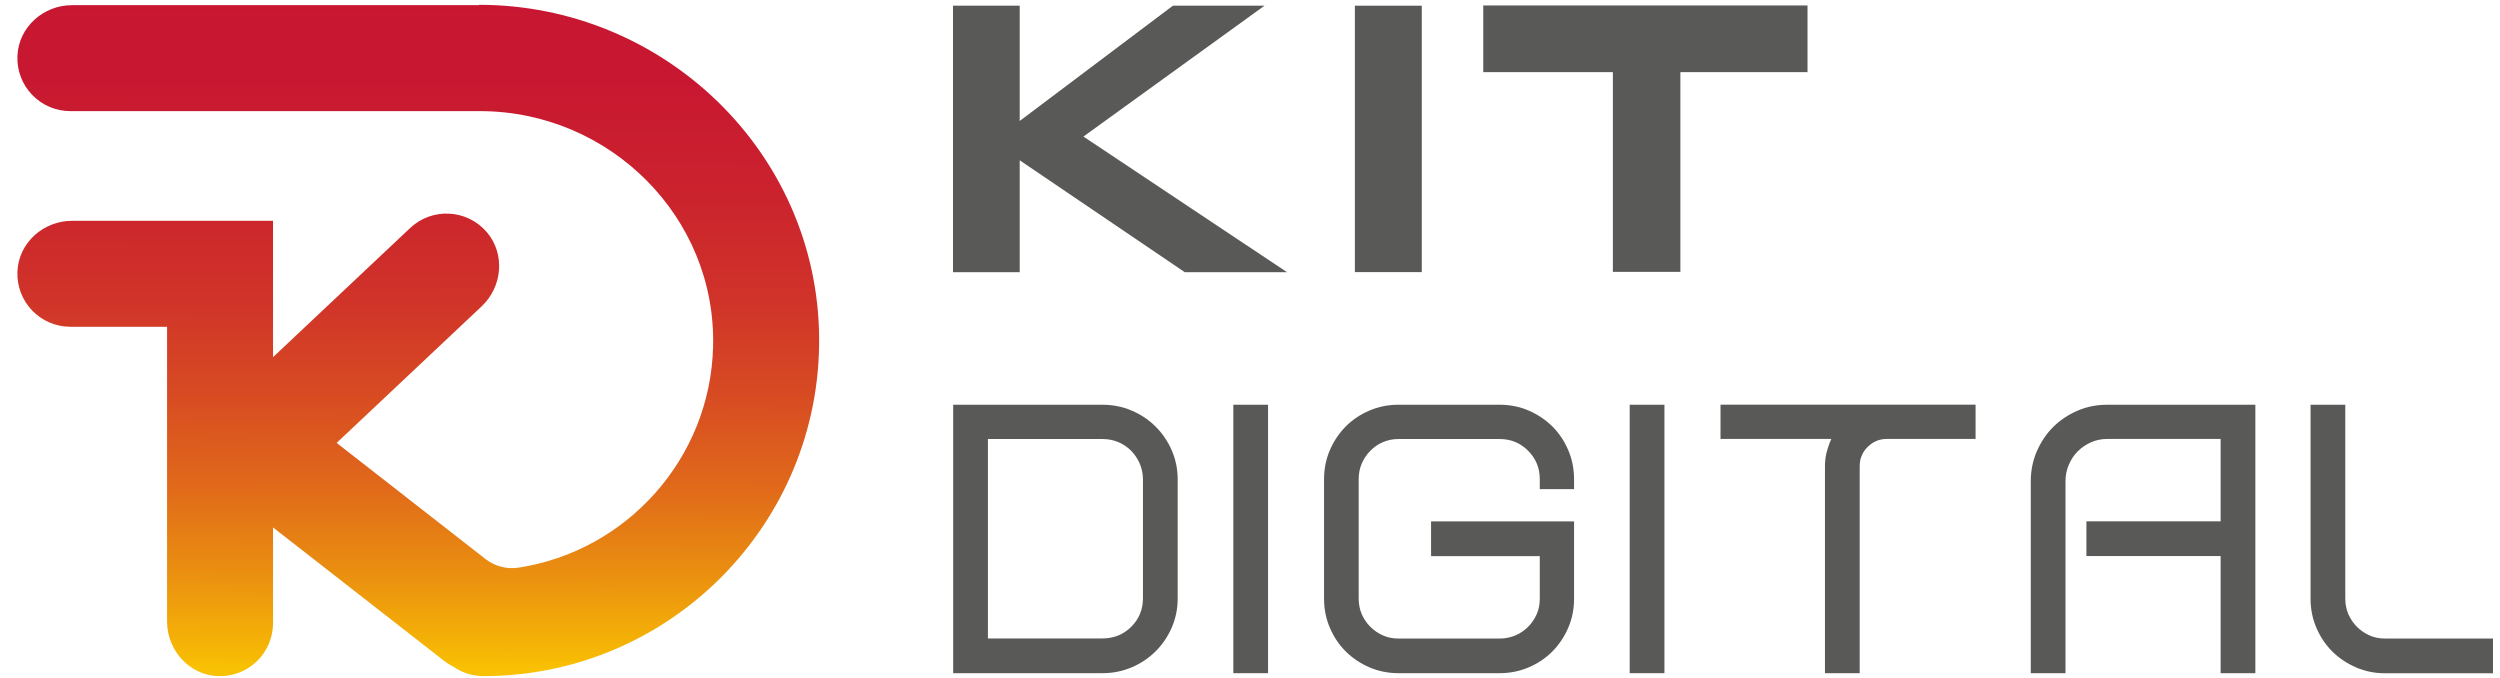 <?xml version="1.0" encoding="UTF-8" standalone="no"?>
<svg xmlns:inkscape="http://www.inkscape.org/namespaces/inkscape" xmlns:sodipodi="http://sodipodi.sourceforge.net/DTD/sodipodi-0.dtd" xmlns="http://www.w3.org/2000/svg" xmlns:svg="http://www.w3.org/2000/svg" width="73.931mm" height="20.049mm" viewBox="0 0 73.931 20.049" version="1.1" id="svg1" inkscape:version="1.4.1 (1:1.4.1+202503302257+93de688d07)" sodipodi:docname="logo-kit-digital.svg">
  <defs id="defs1">
    <linearGradient id="Degradado_sin_nombre_3" data-name="Degradado sin nombre 3" x1="1391.39" y1="66.1" x2="1391.18" y2="147.94" gradientUnits="userSpaceOnUse">
      <stop offset="0" stop-color="#c81532" id="stop16"></stop>
      <stop offset=".19" stop-color="#c81831" id="stop17"></stop>
      <stop offset=".34" stop-color="#cb222e" id="stop18"></stop>
      <stop offset=".49" stop-color="#d03329" id="stop19"></stop>
      <stop offset=".62" stop-color="#d74a23" id="stop20"></stop>
      <stop offset=".75" stop-color="#e0691a" id="stop21"></stop>
      <stop offset=".87" stop-color="#ea8f10" id="stop22"></stop>
      <stop offset=".99" stop-color="#f7bb04" id="stop23"></stop>
      <stop offset="1" stop-color="#f9c103" id="stop24"></stop>
    </linearGradient>
  </defs>
  <g inkscape:label="Capa 1" inkscape:groupmode="layer" id="layer1" transform="translate(-34.66,-94.985)">
    <g id="g3670" style="isolation:isolate" transform="matrix(0.262,0,0,0.262,-317.495,75.962)">
      <g id="g3666">
        <path class="cls-22" d="m 1477.03,140.14 c 0,1.16 -0.22,2.26 -0.66,3.28 -0.44,1.02 -1.05,1.92 -1.82,2.69 -0.77,0.77 -1.68,1.38 -2.71,1.82 -1.04,0.44 -2.14,0.66 -3.3,0.66 h -16.85 v -30.3 h 16.85 c 1.16,0 2.27,0.22 3.3,0.66 1.04,0.44 1.94,1.05 2.71,1.82 0.77,0.77 1.38,1.67 1.82,2.69 0.44,1.02 0.66,2.12 0.66,3.28 v 13.41 z m -21.43,4.53 h 12.93 c 1.29,0 2.38,-0.44 3.26,-1.32 0.88,-0.88 1.32,-1.95 1.32,-3.21 v -13.41 c 0,-0.63 -0.12,-1.22 -0.35,-1.77 -0.24,-0.55 -0.56,-1.04 -0.97,-1.46 -0.41,-0.42 -0.9,-0.76 -1.46,-0.99 -0.57,-0.24 -1.16,-0.35 -1.79,-0.35 h -12.93 v 22.52 z" id="path3660" style="fill:#595957;stroke-width:0px"></path>
        <path class="cls-22" d="m 1487.23,148.59 h -3.92 v -30.3 h 3.92 z" id="path3661" style="fill:#595957;stroke-width:0px"></path>
        <path class="cls-22" d="m 1498.67,147.93 c -1.02,-0.44 -1.91,-1.04 -2.67,-1.79 -0.76,-0.76 -1.35,-1.64 -1.79,-2.67 -0.44,-1.02 -0.66,-2.12 -0.66,-3.28 v -13.5 c 0,-1.16 0.22,-2.26 0.66,-3.28 0.44,-1.02 1.04,-1.91 1.79,-2.67 0.76,-0.76 1.64,-1.35 2.67,-1.79 1.02,-0.44 2.12,-0.66 3.28,-0.66 h 11.42 c 1.16,0 2.26,0.22 3.28,0.66 1.02,0.44 1.91,1.04 2.67,1.79 0.76,0.76 1.35,1.64 1.79,2.67 0.44,1.02 0.66,2.12 0.66,3.28 v 1.13 h -3.87 v -1.13 c 0,-1.26 -0.44,-2.33 -1.32,-3.21 -0.88,-0.88 -1.95,-1.32 -3.21,-1.32 h -11.42 c -0.63,0 -1.21,0.12 -1.75,0.35 -0.54,0.23 -1.01,0.56 -1.42,0.97 -0.41,0.41 -0.73,0.89 -0.97,1.44 -0.24,0.55 -0.35,1.14 -0.35,1.77 v 13.5 c 0,0.63 0.12,1.21 0.35,1.75 0.24,0.54 0.56,1.01 0.97,1.42 0.41,0.41 0.88,0.73 1.42,0.97 0.54,0.24 1.12,0.35 1.75,0.35 h 11.42 c 0.63,0 1.22,-0.12 1.77,-0.35 0.55,-0.23 1.03,-0.56 1.44,-0.97 0.41,-0.41 0.73,-0.88 0.97,-1.42 0.24,-0.53 0.35,-1.12 0.35,-1.75 v -4.81 h -12.27 v -3.92 h 16.14 v 8.73 c 0,1.16 -0.22,2.26 -0.66,3.28 -0.44,1.02 -1.04,1.91 -1.79,2.67 -0.76,0.76 -1.64,1.35 -2.67,1.79 -1.02,0.44 -2.12,0.66 -3.28,0.66 h -11.42 c -1.16,0 -2.26,-0.22 -3.28,-0.66 z" id="path3662" style="fill:#595957;stroke-width:0px"></path>
        <path class="cls-22" d="m 1531.97,148.59 h -3.92 v -30.3 h 3.92 z" id="path3663" style="fill:#595957;stroke-width:0px"></path>
        <path class="cls-22" d="m 1550.29,123.64 c 0.13,-0.52 0.3,-1.01 0.52,-1.49 h -12.51 v -3.87 h 28.79 v 3.87 h -10.01 c -0.85,0 -1.57,0.3 -2.17,0.9 -0.6,0.6 -0.9,1.32 -0.9,2.17 v 23.37 h -3.92 v -23.37 c 0,-0.53 0.06,-1.06 0.19,-1.58 z" id="path3664" style="fill:#595957;stroke-width:0px"></path>
        <path class="cls-22" d="m 1577.24,148.59 h -3.92 v -21.67 c 0,-1.2 0.23,-2.32 0.68,-3.37 0.46,-1.05 1.07,-1.97 1.84,-2.74 0.77,-0.77 1.68,-1.38 2.74,-1.84 1.05,-0.46 2.18,-0.68 3.38,-0.68 h 16.71 v 30.3 h -3.92 v -13.22 h -15.15 v -3.92 h 15.15 v -9.3 h -12.79 c -0.66,0 -1.27,0.13 -1.84,0.38 -0.57,0.25 -1.06,0.59 -1.49,1.01 -0.43,0.42 -0.76,0.93 -1.01,1.51 -0.25,0.58 -0.38,1.2 -0.38,1.86 v 21.67 z" id="path3665" style="fill:#595957;stroke-width:0px"></path>
        <path class="cls-22" d="m 1610.02,147.93 c -1.02,-0.44 -1.91,-1.04 -2.67,-1.79 -0.76,-0.76 -1.35,-1.64 -1.79,-2.67 -0.44,-1.02 -0.66,-2.12 -0.66,-3.28 v -21.9 h 3.92 v 21.9 c 0,0.63 0.12,1.21 0.35,1.75 0.24,0.54 0.56,1.01 0.97,1.42 0.41,0.41 0.88,0.73 1.42,0.97 0.53,0.24 1.12,0.35 1.75,0.35 h 12.18 v 3.92 h -12.18 c -1.16,0 -2.26,-0.22 -3.28,-0.66 z" id="path3666" style="fill:#595957;stroke-width:0px"></path>
      </g>
      <g id="g3669">
        <path class="cls-22" d="m 1451.67,73.25 h 7.53 v 13.01 l 17.29,-13.01 h 10.34 l -20.44,14.77 22.98,15.31 h -11.54 L 1459.2,90.7 v 12.63 h -7.53 V 73.26 Z" id="path3667" style="fill:#595957;stroke-width:0px"></path>
        <path class="cls-22" d="m 1497.03,73.25 h 7.55 v 30.07 h -7.55 z" id="path3668" style="fill:#595957;stroke-width:0px"></path>
        <path class="cls-22" d="m 1533.77,103.29 h -7.62 V 80.75 h -14.63 v -7.53 h 36.6 v 7.53 h -14.35 z" id="path3669" style="fill:#595957;stroke-width:0px"></path>
      </g>
      <path class="cls-9" d="m 1398.18,73.19 h -45.95 c -3.23,0 -6.02,2.48 -6.16,5.71 -0.15,3.43 2.58,6.25 5.98,6.25 h 46.21 c 14.65,0 26.71,11.95 26.33,26.59 -0.32,12.65 -9.76,23.07 -21.97,24.94 -1.31,0.2 -2.65,-0.15 -3.7,-0.96 l -16.82,-13.12 16.38,-15.43 c 2.34,-2.21 2.66,-5.91 0.57,-8.36 -2.24,-2.61 -6.17,-2.8 -8.65,-0.47 l -15.48,14.58 V 97.53 h -22.69 c -3.23,0 -6.02,2.48 -6.16,5.71 -0.15,3.43 2.58,6.25 5.98,6.25 h 10.91 v 33.27 c 0,3.23 2.48,6.02 5.71,6.16 3.43,0.15 6.25,-2.58 6.25,-5.98 v -10.8 l 19.36,15.1 c 0.33,0.25 0.67,0.46 1.03,0.64 0.96,0.66 2.12,1.04 3.37,1.04 21.01,0 38.08,-17.19 37.88,-38.24 -0.19,-20.87 -17.52,-37.53 -38.39,-37.53 z" id="path3670" style="fill:url(#Degradado_sin_nombre_3);stroke-width:0px"></path>
    </g>
  </g>
</svg>
